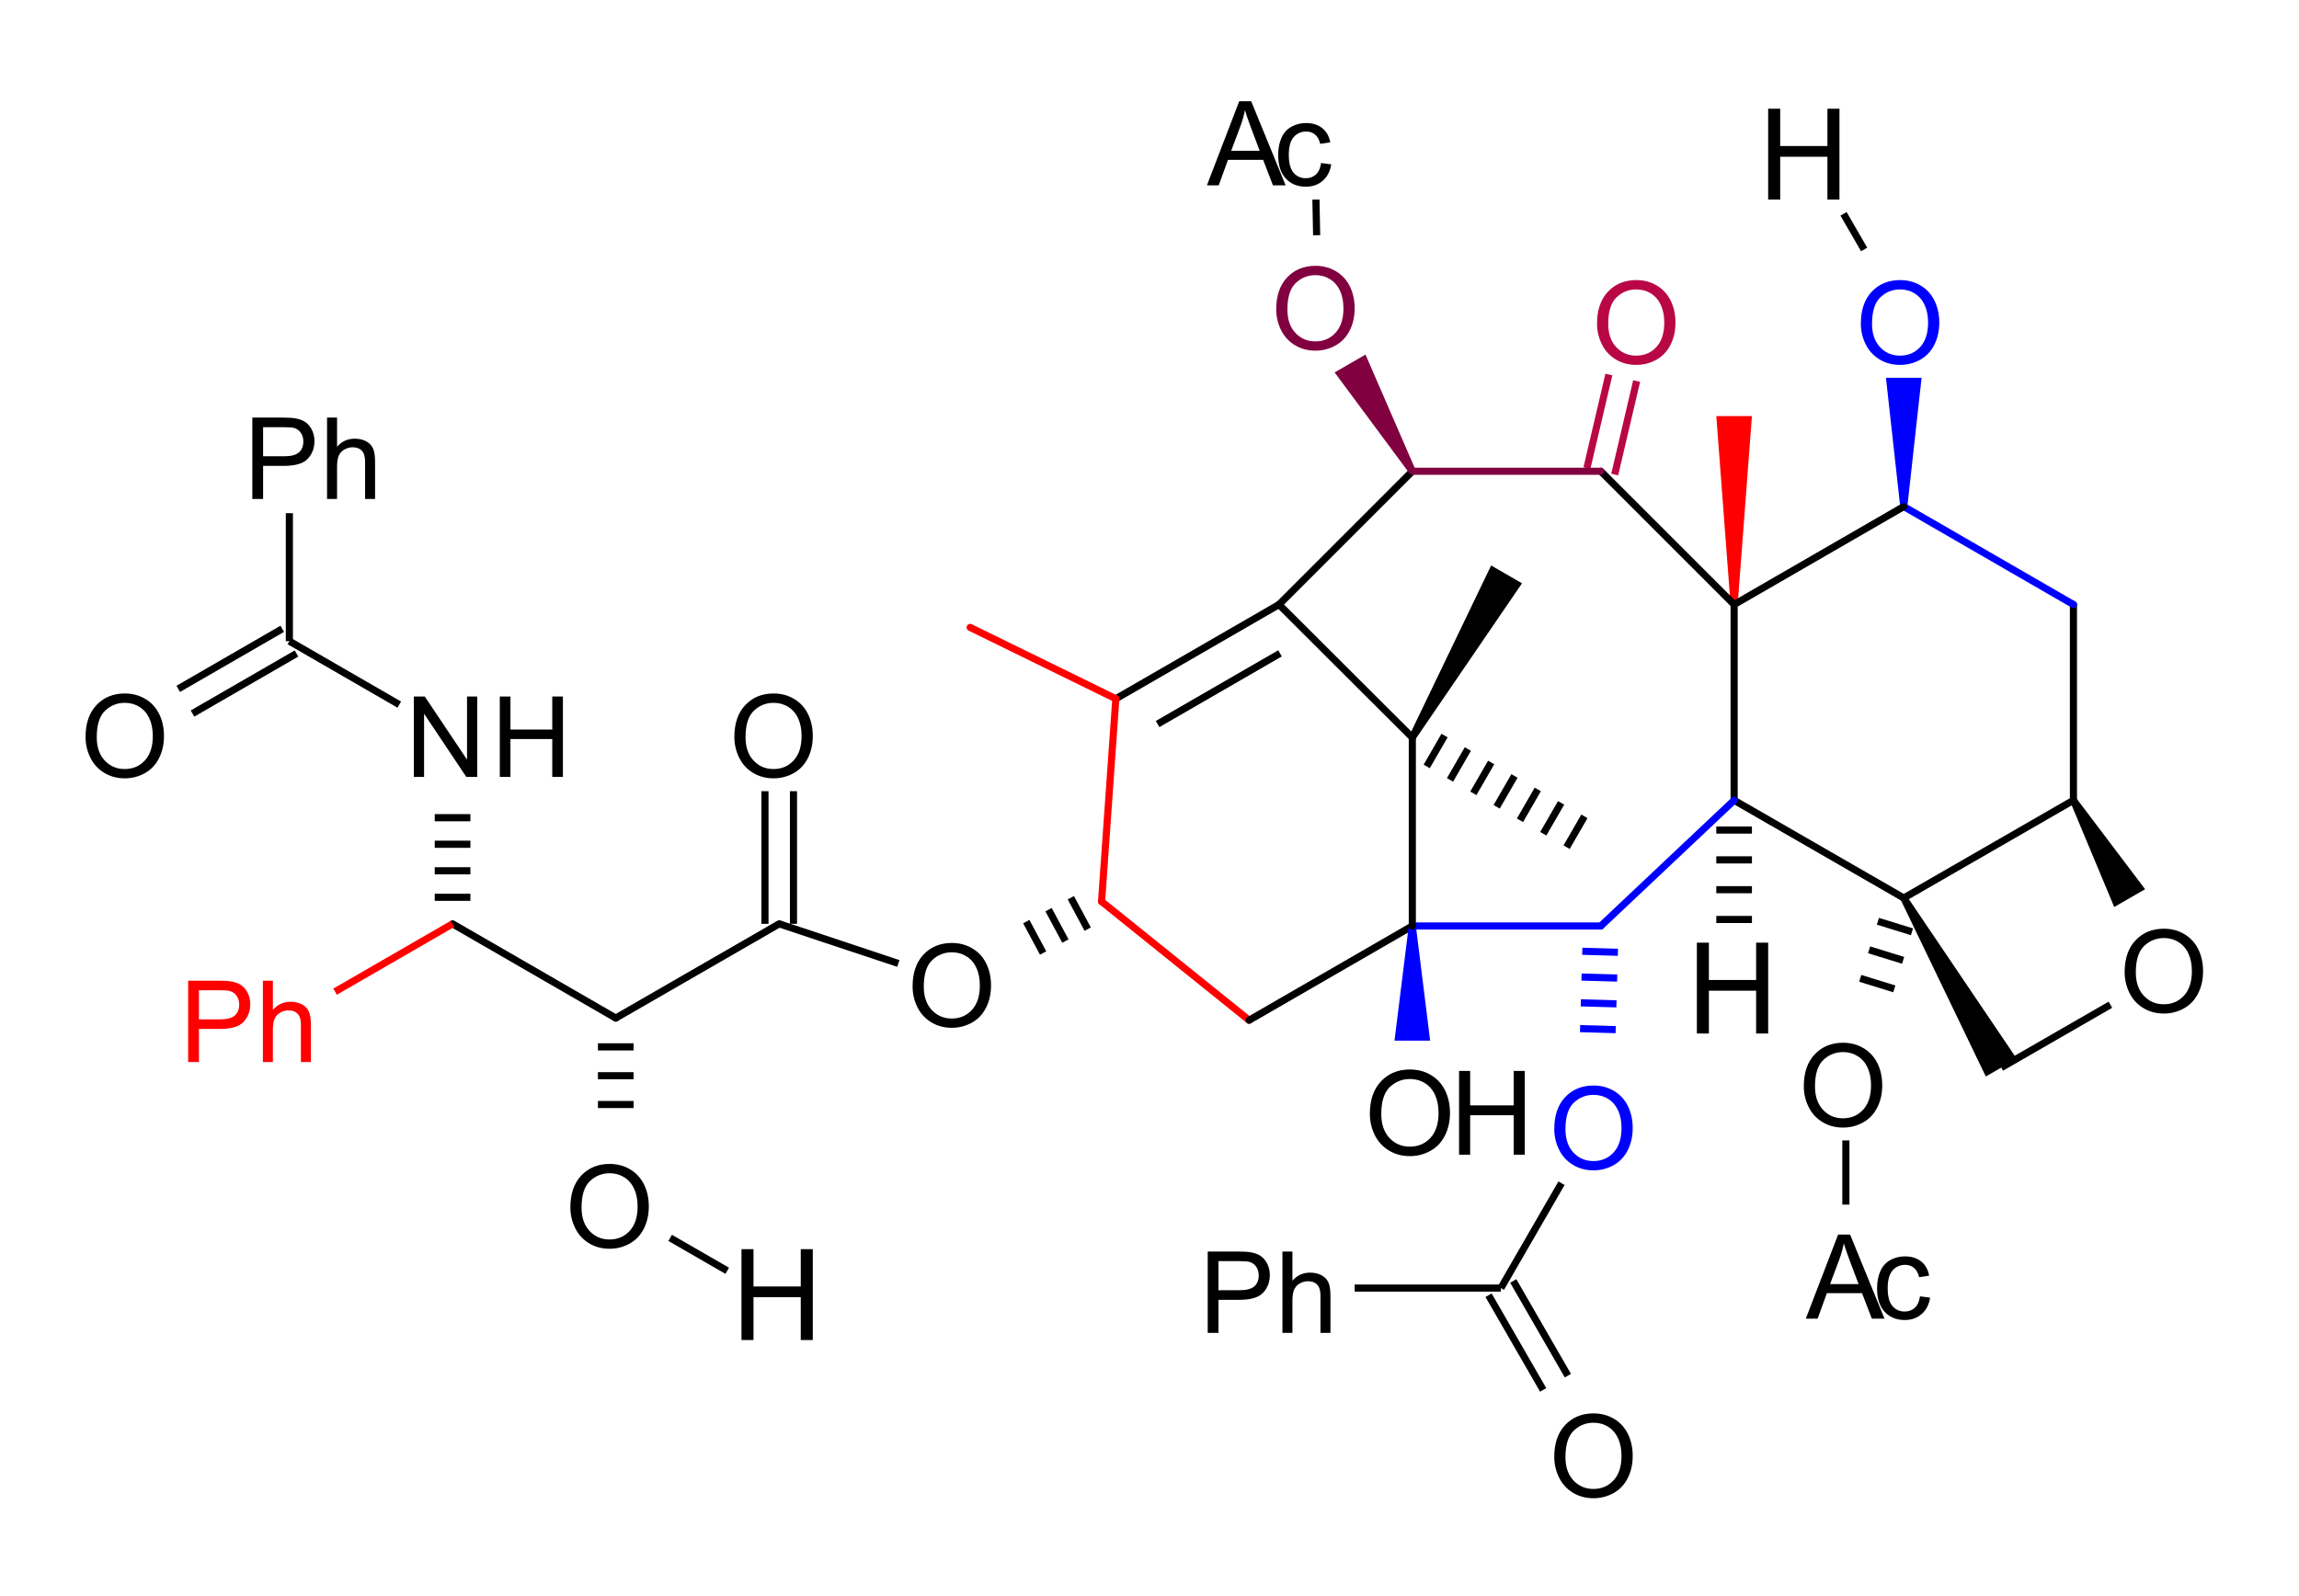 <?xml version="1.0" encoding="UTF-8"?>
<svg xmlns="http://www.w3.org/2000/svg" xmlns:xlink="http://www.w3.org/1999/xlink" width="242pt" height="168pt" viewBox="0 0 242 168" version="1.1">
<g id="surface0">
<path style="stroke: none; fill-rule: evenodd; fill: rgb(0%,0%,0%); opacity: 0;" d="M 42.778 70.546 L 60.79 70.546 L 60.79 82.554 L 42.778 82.554 Z M 42.778 70.546 "/>
<path style="fill: none; stroke-width: 0.75; stroke-linecap: butt; stroke-linejoin: miter; stroke: rgb(0%,0%,0%); opacity: 0;stroke-miterlimit: 10;" d="M 42.778 70.546 L 60.79 70.546 L 60.79 82.554 L 42.778 82.554 Z M 42.778 70.546 " transform="matrix(1,0,0,1,0,0)"/>
<path style="stroke: none; fill-rule: evenodd; fill: rgb(0%,0%,0%); opacity: 0;" d="M 126.083 8.255 L 141.843 8.255 L 141.843 20.263 L 126.083 20.263 Z M 126.083 8.255 "/>
<path style="fill: none; stroke-width: 0.75; stroke-linecap: butt; stroke-linejoin: miter; stroke: rgb(0%,0%,0%); opacity: 0;stroke-miterlimit: 10;" d="M 126.083 8.255 L 141.843 8.255 L 141.843 20.263 L 126.083 20.263 Z M 126.083 8.255 " transform="matrix(1,0,0,1,0,0)"/>
<path style="stroke: none; fill-rule: evenodd; fill: rgb(0%,0%,0%); opacity: 0;" d="M 189.124 127.584 L 204.884 127.584 L 204.884 139.592 L 189.124 139.592 Z M 189.124 127.584 "/>
<path style="fill: none; stroke-width: 0.75; stroke-linecap: butt; stroke-linejoin: miter; stroke: rgb(0%,0%,0%); opacity: 0;stroke-miterlimit: 10;" d="M 189.124 127.584 L 204.884 127.584 L 204.884 139.592 L 189.124 139.592 Z M 189.124 127.584 " transform="matrix(1,0,0,1,0,0)"/>
<path style="stroke: none; fill-rule: evenodd; fill: rgb(0%,0%,0%); opacity: 0;" d="M 126.083 129.085 L 141.843 129.085 L 141.843 141.093 L 126.083 141.093 Z M 126.083 129.085 "/>
<path style="fill: none; stroke-width: 0.75; stroke-linecap: butt; stroke-linejoin: miter; stroke: rgb(0%,0%,0%); opacity: 0;stroke-miterlimit: 10;" d="M 126.083 129.085 L 141.843 129.085 L 141.843 141.093 L 126.083 141.093 Z M 126.083 129.085 " transform="matrix(1,0,0,1,0,0)"/>
<path style="stroke: none; fill-rule: evenodd; fill: rgb(0%,0%,0%); opacity: 0;" d="M 25.517 41.277 L 41.277 41.277 L 41.277 53.285 L 25.517 53.285 Z M 25.517 41.277 "/>
<path style="fill: none; stroke-width: 0.75; stroke-linecap: butt; stroke-linejoin: miter; stroke: rgb(0%,0%,0%); opacity: 0;stroke-miterlimit: 10;" d="M 25.517 41.277 L 41.277 41.277 L 41.277 53.285 L 25.517 53.285 Z M 25.517 41.277 " transform="matrix(1,0,0,1,0,0)"/>
<path style="stroke: none; fill-rule: evenodd; fill: rgb(0%,0%,0%); opacity: 0;" d="M 18.762 100.566 L 34.523 100.566 L 34.523 112.574 L 18.762 112.574 Z M 18.762 100.566 "/>
<path style="fill: none; stroke-width: 0.75; stroke-linecap: butt; stroke-linejoin: miter; stroke: rgb(0%,0%,0%); opacity: 0;stroke-miterlimit: 10;" d="M 18.762 100.566 L 34.523 100.566 L 34.523 112.574 L 18.762 112.574 Z M 18.762 100.566 " transform="matrix(1,0,0,1,0,0)"/>
<path style="stroke: none; fill-rule: evenodd; fill: rgb(0%,0%,0%); opacity: 0;" d="M 95.312 96.813 L 105.819 96.813 L 105.819 108.821 L 95.312 108.821 Z M 95.312 96.813 "/>
<path style="fill: none; stroke-width: 0.75; stroke-linecap: butt; stroke-linejoin: miter; stroke: rgb(0%,0%,0%); opacity: 0;stroke-miterlimit: 10;" d="M 95.312 96.813 L 105.819 96.813 L 105.819 108.821 L 95.312 108.821 Z M 95.312 96.813 " transform="matrix(1,0,0,1,0,0)"/>
<path style="stroke: none; fill-rule: evenodd; fill: rgb(0%,0%,0%); opacity: 0;" d="M 133.588 25.517 L 144.094 25.517 L 144.094 37.525 L 133.588 37.525 Z M 133.588 25.517 "/>
<path style="fill: none; stroke-width: 0.75; stroke-linecap: butt; stroke-linejoin: miter; stroke: rgb(0%,0%,0%); opacity: 0;stroke-miterlimit: 10;" d="M 133.588 25.517 L 144.094 25.517 L 144.094 37.525 L 133.588 37.525 Z M 133.588 25.517 " transform="matrix(1,0,0,1,0,0)"/>
<path style="stroke: none; fill-rule: evenodd; fill: rgb(0%,0%,0%); opacity: 0;" d="M 195.128 27.018 L 205.635 27.018 L 205.635 39.026 L 195.128 39.026 Z M 195.128 27.018 "/>
<path style="fill: none; stroke-width: 0.75; stroke-linecap: butt; stroke-linejoin: miter; stroke: rgb(0%,0%,0%); opacity: 0;stroke-miterlimit: 10;" d="M 195.128 27.018 L 205.635 27.018 L 205.635 39.026 L 195.128 39.026 Z M 195.128 27.018 " transform="matrix(1,0,0,1,0,0)"/>
<path style="stroke: none; fill-rule: evenodd; fill: rgb(0%,0%,0%); opacity: 0;" d="M 222.896 95.312 L 233.403 95.312 L 233.403 107.32 L 222.896 107.32 Z M 222.896 95.312 "/>
<path style="fill: none; stroke-width: 0.75; stroke-linecap: butt; stroke-linejoin: miter; stroke: rgb(0%,0%,0%); opacity: 0;stroke-miterlimit: 10;" d="M 222.896 95.312 L 233.403 95.312 L 233.403 107.32 L 222.896 107.32 Z M 222.896 95.312 " transform="matrix(1,0,0,1,0,0)"/>
<path style="stroke: none; fill-rule: evenodd; fill: rgb(0%,0%,0%); opacity: 0;" d="M 189.124 107.32 L 199.631 107.32 L 199.631 119.328 L 189.124 119.328 Z M 189.124 107.32 "/>
<path style="fill: none; stroke-width: 0.75; stroke-linecap: butt; stroke-linejoin: miter; stroke: rgb(0%,0%,0%); opacity: 0;stroke-miterlimit: 10;" d="M 189.124 107.32 L 199.631 107.32 L 199.631 119.328 L 189.124 119.328 Z M 189.124 107.32 " transform="matrix(1,0,0,1,0,0)"/>
<path style="stroke: none; fill-rule: evenodd; fill: rgb(0%,0%,0%); opacity: 0;" d="M 167.36 27.018 L 177.867 27.018 L 177.867 39.026 L 167.36 39.026 Z M 167.36 27.018 "/>
<path style="fill: none; stroke-width: 0.75; stroke-linecap: butt; stroke-linejoin: miter; stroke: rgb(0%,0%,0%); opacity: 0;stroke-miterlimit: 10;" d="M 167.36 27.018 L 177.867 27.018 L 177.867 39.026 L 167.36 39.026 Z M 167.36 27.018 " transform="matrix(1,0,0,1,0,0)"/>
<path style="stroke: none; fill-rule: evenodd; fill: rgb(0%,0%,0%); opacity: 0;" d="M 162.857 111.823 L 173.364 111.823 L 173.364 123.831 L 162.857 123.831 Z M 162.857 111.823 "/>
<path style="fill: none; stroke-width: 0.75; stroke-linecap: butt; stroke-linejoin: miter; stroke: rgb(0%,0%,0%); opacity: 0;stroke-miterlimit: 10;" d="M 162.857 111.823 L 173.364 111.823 L 173.364 123.831 L 162.857 123.831 Z M 162.857 111.823 " transform="matrix(1,0,0,1,0,0)"/>
<path style="stroke: none; fill-rule: evenodd; fill: rgb(0%,0%,0%); opacity: 0;" d="M 177.867 97.564 L 187.623 97.564 L 187.623 109.572 L 177.867 109.572 Z M 177.867 97.564 "/>
<path style="fill: none; stroke-width: 0.75; stroke-linecap: butt; stroke-linejoin: miter; stroke: rgb(0%,0%,0%); opacity: 0;stroke-miterlimit: 10;" d="M 177.867 97.564 L 187.623 97.564 L 187.623 109.572 L 177.867 109.572 Z M 177.867 97.564 " transform="matrix(1,0,0,1,0,0)"/>
<path style="stroke: none; fill-rule: evenodd; fill: rgb(0%,0%,0%); opacity: 0;" d="M 143.344 110.322 L 162.106 110.322 L 162.106 122.33 L 143.344 122.33 Z M 143.344 110.322 "/>
<path style="fill: none; stroke-width: 0.75; stroke-linecap: butt; stroke-linejoin: miter; stroke: rgb(0%,0%,0%); opacity: 0;stroke-miterlimit: 10;" d="M 143.344 110.322 L 162.106 110.322 L 162.106 122.33 L 143.344 122.33 Z M 143.344 110.322 " transform="matrix(1,0,0,1,0,0)"/>
<path style="stroke: none; fill-rule: evenodd; fill: rgb(0%,0%,0%); opacity: 0;" d="M 162.857 146.346 L 173.364 146.346 L 173.364 158.354 L 162.857 158.354 Z M 162.857 146.346 "/>
<path style="fill: none; stroke-width: 0.75; stroke-linecap: butt; stroke-linejoin: miter; stroke: rgb(0%,0%,0%); opacity: 0;stroke-miterlimit: 10;" d="M 162.857 146.346 L 173.364 146.346 L 173.364 158.354 L 162.857 158.354 Z M 162.857 146.346 " transform="matrix(1,0,0,1,0,0)"/>
<path style="stroke: none; fill-rule: evenodd; fill: rgb(0%,0%,0%); opacity: 0;" d="M 8.255 70.546 L 18.762 70.546 L 18.762 82.554 L 8.255 82.554 Z M 8.255 70.546 "/>
<path style="fill: none; stroke-width: 0.75; stroke-linecap: butt; stroke-linejoin: miter; stroke: rgb(0%,0%,0%); opacity: 0;stroke-miterlimit: 10;" d="M 8.255 70.546 L 18.762 70.546 L 18.762 82.554 L 8.255 82.554 Z M 8.255 70.546 " transform="matrix(1,0,0,1,0,0)"/>
<path style="stroke: none; fill-rule: evenodd; fill: rgb(0%,0%,0%); opacity: 0;" d="M 76.55 70.546 L 87.057 70.546 L 87.057 82.554 L 76.55 82.554 Z M 76.55 70.546 "/>
<path style="fill: none; stroke-width: 0.75; stroke-linecap: butt; stroke-linejoin: miter; stroke: rgb(0%,0%,0%); opacity: 0;stroke-miterlimit: 10;" d="M 76.55 70.546 L 87.057 70.546 L 87.057 82.554 L 76.55 82.554 Z M 76.55 70.546 " transform="matrix(1,0,0,1,0,0)"/>
<path style="stroke: none; fill-rule: evenodd; fill: rgb(0%,0%,0%); opacity: 0;" d="M 59.289 120.079 L 69.796 120.079 L 69.796 132.087 L 59.289 132.087 Z M 59.289 120.079 "/>
<path style="fill: none; stroke-width: 0.75; stroke-linecap: butt; stroke-linejoin: miter; stroke: rgb(0%,0%,0%); opacity: 0;stroke-miterlimit: 10;" d="M 59.289 120.079 L 69.796 120.079 L 69.796 132.087 L 59.289 132.087 Z M 59.289 120.079 " transform="matrix(1,0,0,1,0,0)"/>
<path style="stroke: none; fill-rule: evenodd; fill: rgb(0%,0%,0%); opacity: 0;" d="M 185.372 9.756 L 195.128 9.756 L 195.128 21.764 L 185.372 21.764 Z M 185.372 9.756 "/>
<path style="fill: none; stroke-width: 0.75; stroke-linecap: butt; stroke-linejoin: miter; stroke: rgb(0%,0%,0%); opacity: 0;stroke-miterlimit: 10;" d="M 185.372 9.756 L 195.128 9.756 L 195.128 21.764 L 185.372 21.764 Z M 185.372 9.756 " transform="matrix(1,0,0,1,0,0)"/>
<path style="stroke: none; fill-rule: evenodd; fill: rgb(0%,0%,0%); opacity: 0;" d="M 77.301 129.835 L 87.057 129.835 L 87.057 141.843 L 77.301 141.843 Z M 77.301 129.835 "/>
<path style="fill: none; stroke-width: 0.75; stroke-linecap: butt; stroke-linejoin: miter; stroke: rgb(0%,0%,0%); opacity: 0;stroke-miterlimit: 10;" d="M 77.301 129.835 L 87.057 129.835 L 87.057 141.843 L 77.301 141.843 Z M 77.301 129.835 " transform="matrix(1,0,0,1,0,0)"/>
<path style="fill: none; stroke-width: 0.75; stroke-linecap: round; stroke-linejoin: round; stroke: rgb(0%,0%,0%); opacity: 1;stroke-miterlimit: 10;" d="M 182.539 84.261 L 200.397 94.55 " transform="matrix(1,0,0,1,0,0)"/>
<path style="stroke: none; fill-rule: evenodd; fill: rgb(0%,0%,0%); opacity: 1;" d="M 218.581 84.074 L 225.802 93.627 L 222.548 95.497 L 217.93 84.447 Z M 218.581 84.074 "/>
<path style="stroke: none; fill-rule: evenodd; fill: rgb(100%,0%,0%); opacity: 1;" d="M 182.164 63.653 L 180.663 43.81 L 184.415 43.81 L 182.914 63.653 Z M 182.164 63.653 "/>
<path style="fill: none; stroke-width: 0.75; stroke-linecap: round; stroke-linejoin: round; stroke: rgb(0%,0%,0%); opacity: 1;stroke-miterlimit: 10;" d="M 218.256 84.261 L 218.256 63.653 " transform="matrix(1,0,0,1,0,0)"/>
<path style="fill: none; stroke-width: 0.75; stroke-linecap: butt; stroke-linejoin: round; stroke: rgb(0%,0%,0%); opacity: 1;stroke-miterlimit: 10;" d="M 157.991 135.624 L 142.594 135.624 " transform="matrix(1,0,0,1,0,0)"/>
<path style="fill: none; stroke-width: 0.75; stroke-linecap: round; stroke-linejoin: round; stroke: rgb(0%,0%,100%); opacity: 1;stroke-miterlimit: 10;" d="M 168.508 97.498 L 148.665 97.498 " transform="matrix(1,0,0,1,0,0)"/>
<path style="stroke: none; fill-rule: evenodd; fill: rgb(0%,0%,0%); opacity: 1;" d="M 200.723 94.363 L 212.286 111.474 L 209.032 113.343 L 200.072 94.737 Z M 200.723 94.363 "/>
<path style="fill: none; stroke-width: 0.75; stroke-linecap: round; stroke-linejoin: round; stroke: rgb(0%,0%,0%); opacity: 1;stroke-miterlimit: 10;" d="M 134.634 63.653 L 148.665 49.621 " transform="matrix(1,0,0,1,0,0)"/>
<path style="fill: none; stroke-width: 0.75; stroke-linecap: butt; stroke-linejoin: round; stroke: rgb(0%,0%,0%); opacity: 1;stroke-miterlimit: 10;" d="M 210.659 112.409 L 222.146 105.79 " transform="matrix(1,0,0,1,0,0)"/>
<path style="fill: none; stroke-width: 0.75; stroke-linecap: round; stroke-linejoin: round; stroke: rgb(0%,0%,0%); opacity: 1;stroke-miterlimit: 10;" d="M 182.539 63.653 L 182.539 84.261 " transform="matrix(1,0,0,1,0,0)"/>
<path style="stroke: none; fill-rule: evenodd; fill: rgb(0%,0%,100%); opacity: 1;" d="M 200.022 53.335 L 198.521 39.776 L 202.274 39.776 L 200.773 53.335 Z M 200.022 53.335 "/>
<path style="fill: none; stroke-width: 0.75; stroke-linecap: butt; stroke-linejoin: round; stroke: rgb(0%,0%,0%); opacity: 1;stroke-miterlimit: 10;" d="M 31.211 68.808 L 20.263 75.13 " transform="matrix(1,0,0,1,0,0)"/>
<path style="fill: none; stroke-width: 0.75; stroke-linecap: butt; stroke-linejoin: round; stroke: rgb(0%,0%,0%); opacity: 1;stroke-miterlimit: 10;" d="M 29.71 66.208 L 18.762 72.531 " transform="matrix(1,0,0,1,0,0)"/>
<path style="fill: none; stroke-width: 0.75; stroke-linecap: round; stroke-linejoin: round; stroke: rgb(0%,0%,100%); opacity: 1;stroke-miterlimit: 10;" d="M 218.256 63.653 L 200.397 53.335 " transform="matrix(1,0,0,1,0,0)"/>
<path style="fill: none; stroke-width: 0.75; stroke-linecap: round; stroke-linejoin: round; stroke: rgb(0%,0%,0%); opacity: 1;stroke-miterlimit: 10;" d="M 82.023 97.272 L 64.816 107.193 " transform="matrix(1,0,0,1,0,0)"/>
<path style="fill: none; stroke-width: 0.75; stroke-linecap: round; stroke-linejoin: round; stroke: rgb(100%,0%,0%); opacity: 1;stroke-miterlimit: 10;" d="M 131.487 107.42 L 115.953 94.919 " transform="matrix(1,0,0,1,0,0)"/>
<path style="fill: none; stroke-width: 0.75; stroke-linecap: butt; stroke-linejoin: round; stroke: rgb(0%,0%,0%); opacity: 1;stroke-miterlimit: 10;" d="M 184.415 87.399 L 180.663 87.399 " transform="matrix(1,0,0,1,0,0)"/>
<path style="fill: none; stroke-width: 0.75; stroke-linecap: butt; stroke-linejoin: round; stroke: rgb(0%,0%,0%); opacity: 1;stroke-miterlimit: 10;" d="M 184.415 90.537 L 180.663 90.537 " transform="matrix(1,0,0,1,0,0)"/>
<path style="fill: none; stroke-width: 0.75; stroke-linecap: butt; stroke-linejoin: round; stroke: rgb(0%,0%,0%); opacity: 1;stroke-miterlimit: 10;" d="M 184.415 93.675 L 180.663 93.675 " transform="matrix(1,0,0,1,0,0)"/>
<path style="fill: none; stroke-width: 0.75; stroke-linecap: butt; stroke-linejoin: round; stroke: rgb(0%,0%,0%); opacity: 1;stroke-miterlimit: 10;" d="M 184.415 96.813 L 180.663 96.813 " transform="matrix(1,0,0,1,0,0)"/>
<path style="fill: none; stroke-width: 0.75; stroke-linecap: round; stroke-linejoin: round; stroke: rgb(0%,0%,0%); opacity: 1;stroke-miterlimit: 10;" d="M 64.816 107.193 L 47.638 97.272 " transform="matrix(1,0,0,1,0,0)"/>
<path style="stroke: none; fill-rule: evenodd; fill: rgb(50.196%,0%,25.098%); opacity: 1;" d="M 148.34 49.809 L 140.487 39.213 L 143.737 37.337 L 148.99 49.433 Z M 148.34 49.809 "/>
<path style="fill: none; stroke-width: 0.75; stroke-linecap: butt; stroke-linejoin: round; stroke: rgb(0%,0%,0%); opacity: 1;stroke-miterlimit: 10;" d="M 30.46 67.508 L 30.46 54.035 " transform="matrix(1,0,0,1,0,0)"/>
<path style="fill: none; stroke-width: 0.75; stroke-linecap: round; stroke-linejoin: round; stroke: rgb(0%,0%,0%); opacity: 1;stroke-miterlimit: 10;" d="M 182.539 63.653 L 200.397 53.335 " transform="matrix(1,0,0,1,0,0)"/>
<path style="fill: none; stroke-width: 0.75; stroke-linecap: butt; stroke-linejoin: round; stroke: rgb(0%,0%,0%); opacity: 1;stroke-miterlimit: 10;" d="M 42.028 74.189 L 30.46 67.508 " transform="matrix(1,0,0,1,0,0)"/>
<path style="fill: none; stroke-width: 0.75; stroke-linecap: round; stroke-linejoin: round; stroke: rgb(0%,0%,0%); opacity: 1;stroke-miterlimit: 10;" d="M 200.397 94.55 L 218.256 84.261 " transform="matrix(1,0,0,1,0,0)"/>
<path style="fill: none; stroke-width: 0.75; stroke-linecap: butt; stroke-linejoin: round; stroke: rgb(0%,0%,0%); opacity: 1;stroke-miterlimit: 10;" d="M 196.225 26.267 L 194.057 22.515 " transform="matrix(1,0,0,1,0,0)"/>
<path style="fill: none; stroke-width: 0.75; stroke-linecap: round; stroke-linejoin: round; stroke: rgb(0%,0%,0%); opacity: 1;stroke-miterlimit: 10;" d="M 168.508 49.621 L 182.539 63.653 " transform="matrix(1,0,0,1,0,0)"/>
<path style="fill: none; stroke-width: 0.75; stroke-linecap: butt; stroke-linejoin: round; stroke: rgb(0%,0%,0%); opacity: 1;stroke-miterlimit: 10;" d="M 194.303 120.079 L 194.303 126.833 " transform="matrix(1,0,0,1,0,0)"/>
<path style="fill: none; stroke-width: 0.75; stroke-linecap: butt; stroke-linejoin: round; stroke: rgb(100%,0%,0%); opacity: 1;stroke-miterlimit: 10;" d="M 47.638 97.272 L 35.273 104.413 " transform="matrix(1,0,0,1,0,0)"/>
<path style="fill: none; stroke-width: 0.75; stroke-linecap: butt; stroke-linejoin: round; stroke: rgb(0%,0%,0%); opacity: 1;stroke-miterlimit: 10;" d="M 80.522 97.272 L 80.522 83.305 " transform="matrix(1,0,0,1,0,0)"/>
<path style="fill: none; stroke-width: 0.75; stroke-linecap: butt; stroke-linejoin: round; stroke: rgb(0%,0%,0%); opacity: 1;stroke-miterlimit: 10;" d="M 83.524 97.272 L 83.524 83.305 " transform="matrix(1,0,0,1,0,0)"/>
<path style="fill: none; stroke-width: 0.75; stroke-linecap: butt; stroke-linejoin: round; stroke: rgb(0%,0%,0%); opacity: 1;stroke-miterlimit: 10;" d="M 201.26 98.11 L 197.675 97.001 " transform="matrix(1,0,0,1,0,0)"/>
<path style="fill: none; stroke-width: 0.75; stroke-linecap: butt; stroke-linejoin: round; stroke: rgb(0%,0%,0%); opacity: 1;stroke-miterlimit: 10;" d="M 200.331 101.115 L 196.746 100.006 " transform="matrix(1,0,0,1,0,0)"/>
<path style="fill: none; stroke-width: 0.75; stroke-linecap: butt; stroke-linejoin: round; stroke: rgb(0%,0%,0%); opacity: 1;stroke-miterlimit: 10;" d="M 199.401 104.119 L 195.816 103.01 " transform="matrix(1,0,0,1,0,0)"/>
<path style="fill: none; stroke-width: 0.75; stroke-linecap: round; stroke-linejoin: round; stroke: rgb(0%,0%,0%); opacity: 1;stroke-miterlimit: 10;" d="M 148.665 97.498 L 131.487 107.42 " transform="matrix(1,0,0,1,0,0)"/>
<path style="stroke: none; fill-rule: evenodd; fill: rgb(0%,0%,100%); opacity: 1;" d="M 149.04 97.498 L 150.541 109.572 L 146.789 109.572 L 148.29 97.498 Z M 149.04 97.498 "/>
<path style="fill: none; stroke-width: 0.75; stroke-linecap: butt; stroke-linejoin: round; stroke: rgb(0%,0%,0%); opacity: 1;stroke-miterlimit: 10;" d="M 159.291 134.875 L 165.041 144.846 " transform="matrix(1,0,0,1,0,0)"/>
<path style="fill: none; stroke-width: 0.75; stroke-linecap: butt; stroke-linejoin: round; stroke: rgb(0%,0%,0%); opacity: 1;stroke-miterlimit: 10;" d="M 156.691 136.374 L 162.44 146.345 " transform="matrix(1,0,0,1,0,0)"/>
<path style="fill: none; stroke-width: 0.75; stroke-linecap: butt; stroke-linejoin: round; stroke: rgb(0%,0%,0%); opacity: 1;stroke-miterlimit: 10;" d="M 66.692 110.227 L 62.94 110.227 " transform="matrix(1,0,0,1,0,0)"/>
<path style="fill: none; stroke-width: 0.75; stroke-linecap: butt; stroke-linejoin: round; stroke: rgb(0%,0%,0%); opacity: 1;stroke-miterlimit: 10;" d="M 66.692 113.261 L 62.94 113.261 " transform="matrix(1,0,0,1,0,0)"/>
<path style="fill: none; stroke-width: 0.75; stroke-linecap: butt; stroke-linejoin: round; stroke: rgb(0%,0%,0%); opacity: 1;stroke-miterlimit: 10;" d="M 66.692 116.294 L 62.94 116.294 " transform="matrix(1,0,0,1,0,0)"/>
<path style="fill: none; stroke-width: 0.75; stroke-linecap: butt; stroke-linejoin: round; stroke: rgb(0%,0%,0%); opacity: 1;stroke-miterlimit: 10;" d="M 121.855 76.233 L 134.738 68.792 " transform="matrix(1,0,0,1,0,0)"/>
<path style="fill: none; stroke-width: 0.75; stroke-linecap: round; stroke-linejoin: round; stroke: rgb(0%,0%,0%); opacity: 1;stroke-miterlimit: 10;" d="M 117.456 73.574 L 134.634 63.653 " transform="matrix(1,0,0,1,0,0)"/>
<path style="fill: none; stroke-width: 0.75; stroke-linecap: butt; stroke-linejoin: round; stroke: rgb(0%,0%,0%); opacity: 1;stroke-miterlimit: 10;" d="M 94.562 101.445 L 82.023 97.272 " transform="matrix(1,0,0,1,0,0)"/>
<path style="fill: none; stroke-width: 0.75; stroke-linecap: butt; stroke-linejoin: round; stroke: rgb(0%,0%,0%); opacity: 1;stroke-miterlimit: 10;" d="M 152.057 77.448 L 150.181 80.698 " transform="matrix(1,0,0,1,0,0)"/>
<path style="fill: none; stroke-width: 0.75; stroke-linecap: butt; stroke-linejoin: round; stroke: rgb(0%,0%,0%); opacity: 1;stroke-miterlimit: 10;" d="M 154.511 78.866 L 152.635 82.115 " transform="matrix(1,0,0,1,0,0)"/>
<path style="fill: none; stroke-width: 0.75; stroke-linecap: butt; stroke-linejoin: round; stroke: rgb(0%,0%,0%); opacity: 1;stroke-miterlimit: 10;" d="M 156.965 80.283 L 155.089 83.532 " transform="matrix(1,0,0,1,0,0)"/>
<path style="fill: none; stroke-width: 0.75; stroke-linecap: butt; stroke-linejoin: round; stroke: rgb(0%,0%,0%); opacity: 1;stroke-miterlimit: 10;" d="M 159.419 81.7 L 157.543 84.95 " transform="matrix(1,0,0,1,0,0)"/>
<path style="fill: none; stroke-width: 0.75; stroke-linecap: butt; stroke-linejoin: round; stroke: rgb(0%,0%,0%); opacity: 1;stroke-miterlimit: 10;" d="M 161.873 83.118 L 159.997 86.367 " transform="matrix(1,0,0,1,0,0)"/>
<path style="fill: none; stroke-width: 0.75; stroke-linecap: butt; stroke-linejoin: round; stroke: rgb(0%,0%,0%); opacity: 1;stroke-miterlimit: 10;" d="M 164.327 84.535 L 162.451 87.784 " transform="matrix(1,0,0,1,0,0)"/>
<path style="fill: none; stroke-width: 0.75; stroke-linecap: butt; stroke-linejoin: round; stroke: rgb(0%,0%,0%); opacity: 1;stroke-miterlimit: 10;" d="M 166.781 85.952 L 164.905 89.202 " transform="matrix(1,0,0,1,0,0)"/>
<path style="fill: none; stroke-width: 0.75; stroke-linecap: butt; stroke-linejoin: round; stroke: rgb(72.549%,2.745%,27.451%); opacity: 1;stroke-miterlimit: 10;" d="M 167.046 49.278 L 169.356 39.433 " transform="matrix(1,0,0,1,0,0)"/>
<path style="fill: none; stroke-width: 0.75; stroke-linecap: butt; stroke-linejoin: round; stroke: rgb(72.549%,2.745%,27.451%); opacity: 1;stroke-miterlimit: 10;" d="M 169.969 49.964 L 172.278 40.119 " transform="matrix(1,0,0,1,0,0)"/>
<path style="fill: none; stroke-width: 0.75; stroke-linecap: round; stroke-linejoin: round; stroke: rgb(0%,0%,0%); opacity: 1;stroke-miterlimit: 10;" d="M 148.665 97.498 L 148.665 77.656 " transform="matrix(1,0,0,1,0,0)"/>
<path style="fill: none; stroke-width: 0.75; stroke-linecap: round; stroke-linejoin: round; stroke: rgb(100%,0%,0%); opacity: 1;stroke-miterlimit: 10;" d="M 117.456 73.574 L 102.12 66.062 " transform="matrix(1,0,0,1,0,0)"/>
<path style="fill: none; stroke-width: 0.75; stroke-linecap: butt; stroke-linejoin: round; stroke: rgb(0%,0%,100%); opacity: 1;stroke-miterlimit: 10;" d="M 170.306 100.267 L 166.555 100.16 " transform="matrix(1,0,0,1,0,0)"/>
<path style="fill: none; stroke-width: 0.75; stroke-linecap: butt; stroke-linejoin: round; stroke: rgb(0%,0%,100%); opacity: 1;stroke-miterlimit: 10;" d="M 170.229 102.981 L 166.478 102.875 " transform="matrix(1,0,0,1,0,0)"/>
<path style="fill: none; stroke-width: 0.75; stroke-linecap: butt; stroke-linejoin: round; stroke: rgb(0%,0%,100%); opacity: 1;stroke-miterlimit: 10;" d="M 170.152 105.696 L 166.401 105.59 " transform="matrix(1,0,0,1,0,0)"/>
<path style="fill: none; stroke-width: 0.75; stroke-linecap: butt; stroke-linejoin: round; stroke: rgb(0%,0%,100%); opacity: 1;stroke-miterlimit: 10;" d="M 170.074 108.411 L 166.324 108.305 " transform="matrix(1,0,0,1,0,0)"/>
<path style="stroke: none; fill-rule: evenodd; fill: rgb(0%,0%,0%); opacity: 1;" d="M 148.34 77.468 L 156.962 59.539 L 160.211 61.416 L 148.99 77.843 Z M 148.34 77.468 "/>
<path style="fill: none; stroke-width: 0.75; stroke-linecap: round; stroke-linejoin: round; stroke: rgb(0%,0%,0%); opacity: 1;stroke-miterlimit: 10;" d="M 148.665 77.656 L 134.634 63.653 " transform="matrix(1,0,0,1,0,0)"/>
<path style="fill: none; stroke-width: 0.75; stroke-linecap: butt; stroke-linejoin: round; stroke: rgb(0%,0%,0%); opacity: 1;stroke-miterlimit: 10;" d="M 70.546 130.339 L 76.55 133.801 " transform="matrix(1,0,0,1,0,0)"/>
<path style="fill: none; stroke-width: 0.75; stroke-linecap: butt; stroke-linejoin: round; stroke: rgb(0%,0%,0%); opacity: 1;stroke-miterlimit: 10;" d="M 164.369 124.582 L 157.991 135.624 " transform="matrix(1,0,0,1,0,0)"/>
<path style="fill: none; stroke-width: 0.75; stroke-linecap: butt; stroke-linejoin: round; stroke: rgb(0%,0%,0%); opacity: 1;stroke-miterlimit: 10;" d="M 138.593 24.766 L 138.519 21.014 " transform="matrix(1,0,0,1,0,0)"/>
<path style="fill: none; stroke-width: 0.75; stroke-linecap: round; stroke-linejoin: round; stroke: rgb(0%,0%,100%); opacity: 1;stroke-miterlimit: 10;" d="M 182.539 84.261 L 168.508 97.498 " transform="matrix(1,0,0,1,0,0)"/>
<path style="fill: none; stroke-width: 0.75; stroke-linecap: round; stroke-linejoin: round; stroke: rgb(50.196%,0%,25.098%); opacity: 1;stroke-miterlimit: 10;" d="M 148.665 49.621 L 168.508 49.621 " transform="matrix(1,0,0,1,0,0)"/>
<path style="fill: none; stroke-width: 0.75; stroke-linecap: butt; stroke-linejoin: round; stroke: rgb(0%,0%,0%); opacity: 1;stroke-miterlimit: 10;" d="M 114.494 97.83 L 112.721 94.523 " transform="matrix(1,0,0,1,0,0)"/>
<path style="fill: none; stroke-width: 0.75; stroke-linecap: butt; stroke-linejoin: round; stroke: rgb(0%,0%,0%); opacity: 1;stroke-miterlimit: 10;" d="M 112.148 99.088 L 110.375 95.78 " transform="matrix(1,0,0,1,0,0)"/>
<path style="fill: none; stroke-width: 0.75; stroke-linecap: butt; stroke-linejoin: round; stroke: rgb(0%,0%,0%); opacity: 1;stroke-miterlimit: 10;" d="M 109.802 100.345 L 108.029 97.038 " transform="matrix(1,0,0,1,0,0)"/>
<path style="fill: none; stroke-width: 0.75; stroke-linecap: round; stroke-linejoin: round; stroke: rgb(100%,0%,0%); opacity: 1;stroke-miterlimit: 10;" d="M 117.456 73.574 L 115.953 94.919 " transform="matrix(1,0,0,1,0,0)"/>
<path style="fill: none; stroke-width: 0.75; stroke-linecap: butt; stroke-linejoin: round; stroke: rgb(0%,0%,0%); opacity: 1;stroke-miterlimit: 10;" d="M 45.762 94.478 L 49.515 94.478 " transform="matrix(1,0,0,1,0,0)"/>
<path style="fill: none; stroke-width: 0.75; stroke-linecap: butt; stroke-linejoin: round; stroke: rgb(0%,0%,0%); opacity: 1;stroke-miterlimit: 10;" d="M 45.762 91.685 L 49.515 91.685 " transform="matrix(1,0,0,1,0,0)"/>
<path style="fill: none; stroke-width: 0.75; stroke-linecap: butt; stroke-linejoin: round; stroke: rgb(0%,0%,0%); opacity: 1;stroke-miterlimit: 10;" d="M 45.762 88.891 L 49.515 88.891 " transform="matrix(1,0,0,1,0,0)"/>
<path style="fill: none; stroke-width: 0.75; stroke-linecap: butt; stroke-linejoin: round; stroke: rgb(0%,0%,0%); opacity: 1;stroke-miterlimit: 10;" d="M 45.762 86.098 L 49.515 86.098 " transform="matrix(1,0,0,1,0,0)"/>
<path style="stroke: none; fill-rule: evenodd; fill: rgb(0%,0%,0%); opacity: 1;" d="M 43.564 81.804 L 43.564 73.335 L 44.714 73.335 L 49.162 79.984 L 49.162 73.335 L 50.236 73.335 L 50.236 81.804 L 49.086 81.804 L 44.639 75.149 L 44.639 81.804 Z M 52.61 81.804 L 52.61 73.335 L 53.731 73.335 L 53.731 76.813 L 58.133 76.813 L 58.133 73.335 L 59.253 73.335 L 59.253 81.804 L 58.133 81.804 L 58.133 77.812 L 53.731 77.812 L 53.731 81.804 Z M 60.206 81.804 "/>
<path style="stroke: none; fill-rule: evenodd; fill: rgb(0%,0%,0%); opacity: 0;" d="M 42.778 70.546 L 60.79 70.546 L 60.79 84.055 L 42.778 84.055 Z M 42.778 70.546 "/>
<path style="fill: none; stroke-width: 0.75; stroke-linecap: butt; stroke-linejoin: miter; stroke: rgb(0%,0%,0%); opacity: 0;stroke-miterlimit: 10;" d="M 42.778 70.546 L 60.79 70.546 L 60.79 84.055 L 42.778 84.055 Z M 42.778 70.546 " transform="matrix(1,0,0,1,0,0)"/>
<path style="stroke: none; fill-rule: evenodd; fill: rgb(0%,0%,0%); opacity: 1;" d="M 127.044 19.513 L 130.444 10.661 L 131.706 10.661 L 135.328 19.513 L 133.994 19.513 L 132.962 16.832 L 129.26 16.832 L 128.288 19.513 Z M 129.599 15.878 L 132.599 15.878 L 131.676 13.427 C 131.394 12.682 131.184 12.07 131.048 11.591 C 130.935 12.159 130.776 12.722 130.571 13.282 Z M 139.062 17.164 L 140.131 17.303 C 140.014 18.04 139.715 18.616 139.234 19.033 C 138.753 19.449 138.162 19.658 137.462 19.658 C 136.584 19.658 135.879 19.371 135.346 18.797 C 134.812 18.224 134.546 17.402 134.546 16.331 C 134.546 15.638 134.66 15.033 134.89 14.513 C 135.119 13.994 135.468 13.605 135.937 13.345 C 136.406 13.085 136.917 12.956 137.468 12.956 C 138.164 12.956 138.734 13.132 139.177 13.484 C 139.619 13.836 139.903 14.336 140.028 14.984 L 138.971 15.147 C 138.871 14.717 138.693 14.393 138.437 14.175 C 138.181 13.958 137.872 13.849 137.51 13.849 C 136.963 13.849 136.518 14.046 136.176 14.438 C 135.834 14.83 135.663 15.451 135.663 16.301 C 135.663 17.162 135.828 17.788 136.158 18.178 C 136.488 18.569 136.919 18.764 137.45 18.764 C 137.877 18.764 138.233 18.633 138.519 18.372 C 138.804 18.11 138.986 17.707 139.062 17.164 Z M 140.245 19.513 "/>
<path style="stroke: none; fill-rule: evenodd; fill: rgb(0%,0%,0%); opacity: 0;" d="M 126.083 8.255 L 141.843 8.255 L 141.843 21.764 L 126.083 21.764 Z M 126.083 8.255 "/>
<path style="fill: none; stroke-width: 0.75; stroke-linecap: butt; stroke-linejoin: miter; stroke: rgb(0%,0%,0%); opacity: 0;stroke-miterlimit: 10;" d="M 126.083 8.255 L 141.843 8.255 L 141.843 21.764 L 126.083 21.764 Z M 126.083 8.255 " transform="matrix(1,0,0,1,0,0)"/>
<path style="stroke: none; fill-rule: evenodd; fill: rgb(0%,0%,0%); opacity: 1;" d="M 190.086 138.841 L 193.485 129.99 L 194.747 129.99 L 198.37 138.841 L 197.035 138.841 L 196.003 136.16 L 192.302 136.16 L 191.33 138.841 Z M 192.64 135.206 L 195.641 135.206 L 194.717 132.755 C 194.435 132.01 194.226 131.398 194.089 130.919 C 193.976 131.487 193.817 132.05 193.612 132.61 Z M 202.103 136.492 L 203.172 136.631 C 203.055 137.368 202.756 137.944 202.275 138.361 C 201.794 138.778 201.204 138.986 200.503 138.986 C 199.626 138.986 198.92 138.699 198.387 138.126 C 197.854 137.552 197.587 136.73 197.587 135.659 C 197.587 134.967 197.702 134.361 197.931 133.842 C 198.161 133.322 198.51 132.933 198.979 132.673 C 199.448 132.414 199.958 132.284 200.509 132.284 C 201.206 132.284 201.775 132.46 202.218 132.812 C 202.661 133.164 202.945 133.665 203.069 134.313 L 202.013 134.476 C 201.912 134.045 201.734 133.721 201.478 133.504 C 201.223 133.286 200.914 133.178 200.552 133.178 C 200.004 133.178 199.559 133.374 199.217 133.766 C 198.875 134.159 198.704 134.78 198.704 135.629 C 198.704 136.49 198.869 137.116 199.199 137.507 C 199.529 137.897 199.96 138.092 200.491 138.092 C 200.918 138.092 201.274 137.962 201.56 137.7 C 201.846 137.438 202.027 137.036 202.103 136.492 Z M 203.287 138.841 "/>
<path style="stroke: none; fill-rule: evenodd; fill: rgb(0%,0%,0%); opacity: 0;" d="M 189.124 127.584 L 204.884 127.584 L 204.884 141.093 L 189.124 141.093 Z M 189.124 127.584 "/>
<path style="fill: none; stroke-width: 0.75; stroke-linecap: butt; stroke-linejoin: miter; stroke: rgb(0%,0%,0%); opacity: 0;stroke-miterlimit: 10;" d="M 189.124 127.584 L 204.884 127.584 L 204.884 141.093 L 189.124 141.093 Z M 189.124 127.584 " transform="matrix(1,0,0,1,0,0)"/>
<path style="stroke: none; fill-rule: evenodd; fill: rgb(0%,0%,0%); opacity: 1;" d="M 127.128 140.342 L 127.128 131.776 L 130.359 131.776 C 130.928 131.776 131.362 131.804 131.662 131.858 C 132.083 131.928 132.435 132.062 132.719 132.258 C 133.004 132.455 133.233 132.731 133.406 133.085 C 133.579 133.44 133.666 133.829 133.666 134.254 C 133.666 134.982 133.434 135.599 132.971 136.103 C 132.507 136.607 131.67 136.86 130.458 136.86 L 128.261 136.86 L 128.261 140.342 Z M 128.261 135.849 L 130.476 135.849 C 131.208 135.849 131.728 135.712 132.036 135.44 C 132.343 135.167 132.497 134.783 132.497 134.289 C 132.497 133.93 132.407 133.624 132.226 133.368 C 132.045 133.113 131.806 132.945 131.51 132.863 C 131.319 132.812 130.967 132.787 130.452 132.787 L 128.261 132.787 Z M 134.993 140.342 L 134.993 131.776 L 136.045 131.776 L 136.045 134.85 C 136.536 134.281 137.155 133.997 137.903 133.997 C 138.363 133.997 138.762 134.087 139.101 134.268 C 139.44 134.449 139.682 134.7 139.828 135.019 C 139.974 135.339 140.047 135.802 140.047 136.41 L 140.047 140.342 L 138.996 140.342 L 138.996 136.41 C 138.996 135.884 138.882 135.501 138.654 135.262 C 138.426 135.022 138.104 134.902 137.687 134.902 C 137.375 134.902 137.082 134.983 136.808 135.145 C 136.533 135.306 136.337 135.525 136.22 135.802 C 136.103 136.079 136.045 136.46 136.045 136.947 L 136.045 140.342 Z M 140.86 140.342 "/>
<path style="stroke: none; fill-rule: evenodd; fill: rgb(0%,0%,0%); opacity: 0;" d="M 126.083 129.085 L 141.843 129.085 L 141.843 142.594 L 126.083 142.594 Z M 126.083 129.085 "/>
<path style="fill: none; stroke-width: 0.75; stroke-linecap: butt; stroke-linejoin: miter; stroke: rgb(0%,0%,0%); opacity: 0;stroke-miterlimit: 10;" d="M 126.083 129.085 L 141.843 129.085 L 141.843 142.594 L 126.083 142.594 Z M 126.083 129.085 " transform="matrix(1,0,0,1,0,0)"/>
<path style="stroke: none; fill-rule: evenodd; fill: rgb(0%,0%,0%); opacity: 1;" d="M 26.562 52.534 L 26.562 43.969 L 29.793 43.969 C 30.362 43.969 30.796 43.996 31.096 44.05 C 31.517 44.121 31.869 44.254 32.153 44.451 C 32.438 44.647 32.667 44.923 32.84 45.278 C 33.013 45.632 33.1 46.022 33.1 46.446 C 33.1 47.175 32.868 47.791 32.405 48.295 C 31.941 48.8 31.104 49.052 29.892 49.052 L 27.695 49.052 L 27.695 52.534 Z M 27.695 48.041 L 29.91 48.041 C 30.642 48.041 31.162 47.905 31.47 47.632 C 31.778 47.36 31.931 46.976 31.931 46.481 C 31.931 46.123 31.841 45.816 31.66 45.561 C 31.479 45.306 31.24 45.137 30.944 45.055 C 30.753 45.005 30.401 44.98 29.886 44.98 L 27.695 44.98 Z M 34.427 52.534 L 34.427 43.969 L 35.479 43.969 L 35.479 47.042 C 35.97 46.473 36.589 46.189 37.337 46.189 C 37.797 46.189 38.196 46.28 38.535 46.461 C 38.874 46.642 39.116 46.892 39.262 47.212 C 39.408 47.531 39.482 47.995 39.482 48.602 L 39.482 52.534 L 38.43 52.534 L 38.43 48.602 C 38.43 48.076 38.316 47.694 38.088 47.454 C 37.86 47.214 37.538 47.095 37.121 47.095 C 36.809 47.095 36.516 47.176 36.242 47.337 C 35.967 47.499 35.771 47.718 35.654 47.994 C 35.538 48.271 35.479 48.653 35.479 49.14 L 35.479 52.534 Z M 40.294 52.534 "/>
<path style="stroke: none; fill-rule: evenodd; fill: rgb(0%,0%,0%); opacity: 0;" d="M 25.517 41.277 L 41.277 41.277 L 41.277 54.786 L 25.517 54.786 Z M 25.517 41.277 "/>
<path style="fill: none; stroke-width: 0.75; stroke-linecap: butt; stroke-linejoin: miter; stroke: rgb(0%,0%,0%); opacity: 0;stroke-miterlimit: 10;" d="M 25.517 41.277 L 41.277 41.277 L 41.277 54.786 L 25.517 54.786 Z M 25.517 41.277 " transform="matrix(1,0,0,1,0,0)"/>
<path style="stroke: none; fill-rule: evenodd; fill: rgb(100%,0%,0%); opacity: 1;" d="M 19.807 111.823 L 19.807 103.258 L 23.038 103.258 C 23.607 103.258 24.042 103.285 24.341 103.339 C 24.762 103.409 25.115 103.543 25.399 103.74 C 25.683 103.936 25.912 104.212 26.086 104.566 C 26.259 104.921 26.346 105.31 26.346 105.735 C 26.346 106.463 26.114 107.08 25.65 107.584 C 25.187 108.089 24.349 108.341 23.138 108.341 L 20.941 108.341 L 20.941 111.823 Z M 20.941 107.33 L 23.155 107.33 C 23.888 107.33 24.408 107.194 24.715 106.921 C 25.023 106.648 25.177 106.265 25.177 105.77 C 25.177 105.412 25.086 105.105 24.905 104.85 C 24.724 104.595 24.486 104.426 24.19 104.344 C 23.999 104.294 23.646 104.268 23.132 104.268 L 20.941 104.268 Z M 27.673 111.823 L 27.673 103.258 L 28.725 103.258 L 28.725 106.331 C 29.215 105.762 29.835 105.478 30.583 105.478 C 31.042 105.478 31.442 105.568 31.781 105.75 C 32.119 105.931 32.362 106.181 32.508 106.5 C 32.654 106.82 32.727 107.283 32.727 107.891 L 32.727 111.823 L 31.675 111.823 L 31.675 107.891 C 31.675 107.365 31.561 106.982 31.334 106.743 C 31.106 106.503 30.783 106.384 30.367 106.384 C 30.055 106.384 29.762 106.464 29.487 106.626 C 29.213 106.788 29.017 107.007 28.9 107.283 C 28.783 107.56 28.725 107.942 28.725 108.429 L 28.725 111.823 Z M 33.539 111.823 "/>
<path style="stroke: none; fill-rule: evenodd; fill: rgb(0%,0%,0%); opacity: 0;" d="M 18.762 100.566 L 34.523 100.566 L 34.523 114.075 L 18.762 114.075 Z M 18.762 100.566 "/>
<path style="fill: none; stroke-width: 0.75; stroke-linecap: butt; stroke-linejoin: miter; stroke: rgb(0%,0%,0%); opacity: 0;stroke-miterlimit: 10;" d="M 18.762 100.566 L 34.523 100.566 L 34.523 114.075 L 18.762 114.075 Z M 18.762 100.566 " transform="matrix(1,0,0,1,0,0)"/>
<path style="stroke: none; fill-rule: evenodd; fill: rgb(0%,0%,0%); opacity: 1;" d="M 96.063 103.867 C 96.063 102.434 96.448 101.312 97.217 100.501 C 97.986 99.691 98.98 99.286 100.197 99.286 C 100.993 99.286 101.712 99.476 102.352 99.857 C 102.992 100.237 103.479 100.768 103.815 101.449 C 104.151 102.131 104.318 102.903 104.318 103.767 C 104.318 104.642 104.142 105.425 103.788 106.116 C 103.435 106.807 102.935 107.33 102.287 107.685 C 101.639 108.04 100.94 108.218 100.191 108.218 C 99.378 108.218 98.652 108.022 98.012 107.629 C 97.372 107.237 96.887 106.701 96.558 106.022 C 96.228 105.343 96.063 104.624 96.063 103.867 Z M 97.241 103.884 C 97.241 104.925 97.52 105.744 98.08 106.343 C 98.639 106.941 99.341 107.241 100.185 107.241 C 101.045 107.241 101.752 106.938 102.308 106.334 C 102.863 105.729 103.141 104.872 103.141 103.761 C 103.141 103.058 103.022 102.445 102.784 101.921 C 102.547 101.396 102.2 100.99 101.742 100.702 C 101.285 100.413 100.772 100.269 100.202 100.269 C 99.394 100.269 98.698 100.547 98.115 101.102 C 97.532 101.658 97.241 102.585 97.241 103.884 Z M 104.86 108.071 "/>
<path style="stroke: none; fill-rule: evenodd; fill: rgb(0%,0%,0%); opacity: 0;" d="M 95.312 96.813 L 105.819 96.813 L 105.819 110.322 L 95.312 110.322 Z M 95.312 96.813 "/>
<path style="fill: none; stroke-width: 0.75; stroke-linecap: butt; stroke-linejoin: miter; stroke: rgb(0%,0%,0%); opacity: 0;stroke-miterlimit: 10;" d="M 95.312 96.813 L 105.819 96.813 L 105.819 110.322 L 95.312 110.322 Z M 95.312 96.813 " transform="matrix(1,0,0,1,0,0)"/>
<path style="stroke: none; fill-rule: evenodd; fill: rgb(50.196%,0%,25.098%); opacity: 1;" d="M 134.338 32.57 C 134.338 31.137 134.723 30.015 135.492 29.205 C 136.262 28.394 137.255 27.989 138.472 27.989 C 139.269 27.989 139.987 28.179 140.627 28.56 C 141.267 28.941 141.754 29.472 142.09 30.153 C 142.426 30.834 142.594 31.606 142.594 32.47 C 142.594 33.345 142.417 34.128 142.064 34.819 C 141.71 35.51 141.21 36.033 140.562 36.388 C 139.914 36.744 139.216 36.921 138.466 36.921 C 137.653 36.921 136.927 36.725 136.287 36.332 C 135.647 35.94 135.162 35.404 134.833 34.725 C 134.503 34.046 134.338 33.327 134.338 32.57 Z M 135.516 32.588 C 135.516 33.628 135.795 34.447 136.355 35.046 C 136.914 35.645 137.616 35.944 138.46 35.944 C 139.32 35.944 140.027 35.642 140.583 35.037 C 141.138 34.433 141.416 33.575 141.416 32.464 C 141.416 31.761 141.297 31.148 141.06 30.624 C 140.822 30.1 140.475 29.693 140.017 29.405 C 139.56 29.116 139.047 28.972 138.478 28.972 C 137.669 28.972 136.973 29.25 136.39 29.805 C 135.807 30.361 135.516 31.288 135.516 32.588 Z M 143.135 36.774 "/>
<path style="stroke: none; fill-rule: evenodd; fill: rgb(0%,0%,0%); opacity: 0;" d="M 133.588 25.517 L 144.094 25.517 L 144.094 39.026 L 133.588 39.026 Z M 133.588 25.517 "/>
<path style="fill: none; stroke-width: 0.75; stroke-linecap: butt; stroke-linejoin: miter; stroke: rgb(0%,0%,0%); opacity: 0;stroke-miterlimit: 10;" d="M 133.588 25.517 L 144.094 25.517 L 144.094 39.026 L 133.588 39.026 Z M 133.588 25.517 " transform="matrix(1,0,0,1,0,0)"/>
<path style="stroke: none; fill-rule: evenodd; fill: rgb(0%,0%,100%); opacity: 1;" d="M 195.878 34.071 C 195.878 32.638 196.263 31.516 197.033 30.706 C 197.802 29.895 198.795 29.49 200.012 29.49 C 200.809 29.49 201.527 29.68 202.167 30.061 C 202.807 30.442 203.295 30.973 203.63 31.654 C 203.966 32.335 204.134 33.107 204.134 33.971 C 204.134 34.846 203.957 35.629 203.604 36.32 C 203.251 37.011 202.75 37.534 202.102 37.889 C 201.455 38.245 200.756 38.422 200.006 38.422 C 199.194 38.422 198.467 38.226 197.827 37.833 C 197.188 37.441 196.703 36.905 196.373 36.226 C 196.043 35.547 195.878 34.828 195.878 34.071 Z M 197.056 34.089 C 197.056 35.129 197.336 35.948 197.895 36.547 C 198.455 37.146 199.156 37.445 200 37.445 C 200.86 37.445 201.568 37.143 202.123 36.538 C 202.678 35.934 202.956 35.076 202.956 33.965 C 202.956 33.262 202.837 32.649 202.6 32.125 C 202.362 31.601 202.015 31.194 201.558 30.906 C 201.1 30.617 200.587 30.473 200.018 30.473 C 199.209 30.473 198.513 30.751 197.931 31.306 C 197.348 31.862 197.056 32.789 197.056 34.089 Z M 204.676 38.275 "/>
<path style="stroke: none; fill-rule: evenodd; fill: rgb(0%,0%,0%); opacity: 0;" d="M 195.128 27.018 L 205.635 27.018 L 205.635 40.527 L 195.128 40.527 Z M 195.128 27.018 "/>
<path style="fill: none; stroke-width: 0.75; stroke-linecap: butt; stroke-linejoin: miter; stroke: rgb(0%,0%,0%); opacity: 0;stroke-miterlimit: 10;" d="M 195.128 27.018 L 205.635 27.018 L 205.635 40.527 L 195.128 40.527 Z M 195.128 27.018 " transform="matrix(1,0,0,1,0,0)"/>
<path style="stroke: none; fill-rule: evenodd; fill: rgb(0%,0%,0%); opacity: 1;" d="M 223.647 102.366 C 223.647 100.933 224.031 99.811 224.801 99 C 225.57 98.19 226.563 97.785 227.78 97.785 C 228.577 97.785 229.295 97.975 229.935 98.356 C 230.575 98.736 231.063 99.267 231.399 99.948 C 231.734 100.63 231.902 101.402 231.902 102.266 C 231.902 103.141 231.725 103.924 231.372 104.615 C 231.019 105.306 230.518 105.829 229.871 106.184 C 229.223 106.539 228.524 106.717 227.774 106.717 C 226.962 106.717 226.236 106.521 225.596 106.128 C 224.956 105.736 224.471 105.2 224.141 104.521 C 223.812 103.842 223.647 103.123 223.647 102.366 Z M 224.824 102.383 C 224.824 103.424 225.104 104.243 225.663 104.842 C 226.223 105.44 226.924 105.74 227.768 105.74 C 228.628 105.74 229.336 105.437 229.891 104.833 C 230.447 104.228 230.724 103.371 230.724 102.26 C 230.724 101.557 230.606 100.944 230.368 100.42 C 230.131 99.895 229.783 99.489 229.326 99.201 C 228.869 98.912 228.355 98.768 227.786 98.768 C 226.977 98.768 226.282 99.046 225.699 99.601 C 225.116 100.157 224.824 101.084 224.824 102.383 Z M 232.444 106.57 "/>
<path style="stroke: none; fill-rule: evenodd; fill: rgb(0%,0%,0%); opacity: 0;" d="M 222.896 95.312 L 233.403 95.312 L 233.403 108.821 L 222.896 108.821 Z M 222.896 95.312 "/>
<path style="fill: none; stroke-width: 0.75; stroke-linecap: butt; stroke-linejoin: miter; stroke: rgb(0%,0%,0%); opacity: 0;stroke-miterlimit: 10;" d="M 222.896 95.312 L 233.403 95.312 L 233.403 108.821 L 222.896 108.821 Z M 222.896 95.312 " transform="matrix(1,0,0,1,0,0)"/>
<path style="stroke: none; fill-rule: evenodd; fill: rgb(0%,0%,0%); opacity: 1;" d="M 189.875 114.374 C 189.874 112.941 190.259 111.819 191.029 111.008 C 191.798 110.198 192.791 109.792 194.008 109.792 C 194.805 109.792 195.523 109.983 196.163 110.364 C 196.803 110.744 197.291 111.275 197.626 111.956 C 197.962 112.637 198.13 113.41 198.13 114.273 C 198.13 115.149 197.953 115.932 197.6 116.623 C 197.247 117.314 196.746 117.837 196.098 118.192 C 195.451 118.547 194.752 118.725 194.002 118.725 C 193.19 118.725 192.463 118.529 191.824 118.136 C 191.184 117.744 190.699 117.208 190.369 116.529 C 190.039 115.85 189.874 115.131 189.875 114.374 Z M 191.052 114.391 C 191.052 115.431 191.332 116.251 191.891 116.85 C 192.451 117.448 193.152 117.748 193.996 117.748 C 194.856 117.748 195.564 117.445 196.119 116.841 C 196.675 116.236 196.952 115.378 196.952 114.268 C 196.952 113.565 196.833 112.951 196.596 112.427 C 196.359 111.903 196.011 111.497 195.554 111.209 C 195.096 110.92 194.583 110.776 194.014 110.776 C 193.205 110.776 192.51 111.053 191.927 111.609 C 191.344 112.164 191.052 113.092 191.052 114.391 Z M 198.672 118.578 "/>
<path style="stroke: none; fill-rule: evenodd; fill: rgb(0%,0%,0%); opacity: 0;" d="M 189.124 107.32 L 199.631 107.32 L 199.631 120.829 L 189.124 120.829 Z M 189.124 107.32 "/>
<path style="fill: none; stroke-width: 0.75; stroke-linecap: butt; stroke-linejoin: miter; stroke: rgb(0%,0%,0%); opacity: 0;stroke-miterlimit: 10;" d="M 189.124 107.32 L 199.631 107.32 L 199.631 120.829 L 189.124 120.829 Z M 189.124 107.32 " transform="matrix(1,0,0,1,0,0)"/>
<path style="stroke: none; fill-rule: evenodd; fill: rgb(72.549%,2.745%,27.451%); opacity: 1;" d="M 168.11 34.071 C 168.11 32.638 168.495 31.516 169.264 30.706 C 170.034 29.895 171.027 29.49 172.244 29.49 C 173.041 29.49 173.759 29.68 174.399 30.061 C 175.039 30.442 175.527 30.973 175.862 31.654 C 176.198 32.335 176.366 33.107 176.366 33.971 C 176.366 34.846 176.189 35.629 175.836 36.32 C 175.482 37.011 174.982 37.534 174.334 37.889 C 173.686 38.245 172.988 38.422 172.238 38.422 C 171.425 38.422 170.699 38.226 170.059 37.833 C 169.419 37.441 168.935 36.905 168.605 36.226 C 168.275 35.547 168.11 34.828 168.11 34.071 Z M 169.288 34.089 C 169.288 35.129 169.568 35.948 170.127 36.547 C 170.686 37.146 171.388 37.445 172.232 37.445 C 173.092 37.445 173.799 37.143 174.355 36.538 C 174.91 35.934 175.188 35.076 175.188 33.965 C 175.188 33.262 175.069 32.649 174.832 32.125 C 174.594 31.601 174.247 31.194 173.79 30.906 C 173.332 30.617 172.819 30.473 172.25 30.473 C 171.441 30.473 170.745 30.751 170.162 31.306 C 169.579 31.862 169.288 32.789 169.288 34.089 Z M 176.907 38.275 "/>
<path style="stroke: none; fill-rule: evenodd; fill: rgb(0%,0%,0%); opacity: 0;" d="M 167.36 27.018 L 177.867 27.018 L 177.867 40.527 L 167.36 40.527 Z M 167.36 27.018 "/>
<path style="fill: none; stroke-width: 0.75; stroke-linecap: butt; stroke-linejoin: miter; stroke: rgb(0%,0%,0%); opacity: 0;stroke-miterlimit: 10;" d="M 167.36 27.018 L 177.867 27.018 L 177.867 40.527 L 167.36 40.527 Z M 167.36 27.018 " transform="matrix(1,0,0,1,0,0)"/>
<path style="stroke: none; fill-rule: evenodd; fill: rgb(0%,0%,100%); opacity: 1;" d="M 163.607 118.876 C 163.607 117.444 163.992 116.322 164.761 115.511 C 165.531 114.701 166.524 114.295 167.741 114.295 C 168.538 114.295 169.256 114.486 169.896 114.867 C 170.536 115.247 171.024 115.778 171.359 116.459 C 171.695 117.14 171.863 117.913 171.863 118.776 C 171.863 119.652 171.686 120.435 171.333 121.126 C 170.979 121.817 170.479 122.34 169.831 122.695 C 169.183 123.05 168.485 123.228 167.735 123.228 C 166.922 123.228 166.196 123.032 165.556 122.639 C 164.916 122.247 164.432 121.711 164.102 121.032 C 163.772 120.352 163.607 119.634 163.607 118.876 Z M 164.785 118.894 C 164.785 119.934 165.065 120.754 165.624 121.352 C 166.183 121.951 166.885 122.25 167.729 122.25 C 168.589 122.25 169.296 121.948 169.852 121.344 C 170.407 120.739 170.685 119.881 170.685 118.77 C 170.685 118.068 170.566 117.454 170.329 116.93 C 170.091 116.406 169.744 116 169.287 115.711 C 168.829 115.423 168.316 115.279 167.747 115.279 C 166.938 115.279 166.242 115.556 165.659 116.112 C 165.076 116.667 164.785 117.595 164.785 118.894 Z M 172.404 123.081 "/>
<path style="stroke: none; fill-rule: evenodd; fill: rgb(0%,0%,0%); opacity: 0;" d="M 162.857 111.823 L 173.364 111.823 L 173.364 125.332 L 162.857 125.332 Z M 162.857 111.823 "/>
<path style="fill: none; stroke-width: 0.75; stroke-linecap: butt; stroke-linejoin: miter; stroke: rgb(0%,0%,0%); opacity: 0;stroke-miterlimit: 10;" d="M 162.857 111.823 L 173.364 111.823 L 173.364 125.332 L 162.857 125.332 Z M 162.857 111.823 " transform="matrix(1,0,0,1,0,0)"/>
<path style="stroke: none; fill-rule: evenodd; fill: rgb(0%,0%,0%); opacity: 1;" d="M 178.617 108.821 L 178.617 99.254 L 179.883 99.254 L 179.883 103.183 L 184.856 103.183 L 184.856 99.254 L 186.122 99.254 L 186.122 108.821 L 184.856 108.821 L 184.856 104.312 L 179.883 104.312 L 179.883 108.821 Z M 187.199 108.821 "/>
<path style="stroke: none; fill-rule: evenodd; fill: rgb(0%,0%,0%); opacity: 0;" d="M 177.867 97.564 L 187.623 97.564 L 187.623 111.073 L 177.867 111.073 Z M 177.867 97.564 "/>
<path style="fill: none; stroke-width: 0.75; stroke-linecap: butt; stroke-linejoin: miter; stroke: rgb(0%,0%,0%); opacity: 0;stroke-miterlimit: 10;" d="M 177.867 97.564 L 187.623 97.564 L 187.623 111.073 L 177.867 111.073 Z M 177.867 97.564 " transform="matrix(1,0,0,1,0,0)"/>
<path style="stroke: none; fill-rule: evenodd; fill: rgb(0%,0%,0%); opacity: 1;" d="M 144.196 117.285 C 144.196 115.822 144.589 114.676 145.375 113.848 C 146.161 113.02 147.175 112.606 148.418 112.606 C 149.232 112.606 149.966 112.8 150.62 113.189 C 151.273 113.578 151.772 114.12 152.114 114.816 C 152.457 115.512 152.629 116.301 152.629 117.183 C 152.629 118.077 152.448 118.877 152.087 119.583 C 151.726 120.289 151.215 120.823 150.554 121.186 C 149.892 121.549 149.178 121.73 148.412 121.73 C 147.582 121.73 146.84 121.53 146.187 121.129 C 145.533 120.728 145.038 120.18 144.701 119.487 C 144.364 118.793 144.196 118.059 144.196 117.285 Z M 145.399 117.303 C 145.399 118.366 145.685 119.203 146.256 119.814 C 146.827 120.426 147.544 120.732 148.406 120.732 C 149.284 120.732 150.007 120.423 150.575 119.805 C 151.142 119.188 151.426 118.312 151.426 117.177 C 151.426 116.459 151.304 115.833 151.062 115.297 C 150.819 114.762 150.464 114.347 149.997 114.052 C 149.53 113.757 149.006 113.61 148.424 113.61 C 147.598 113.61 146.888 113.894 146.292 114.461 C 145.697 115.029 145.399 115.976 145.399 117.303 Z M 153.587 121.58 L 153.587 112.762 L 154.754 112.762 L 154.754 116.383 L 159.337 116.383 L 159.337 112.762 L 160.504 112.762 L 160.504 121.58 L 159.337 121.58 L 159.337 117.423 L 154.754 117.423 L 154.754 121.58 Z M 161.496 121.58 "/>
<path style="stroke: none; fill-rule: evenodd; fill: rgb(0%,0%,0%); opacity: 0;" d="M 143.344 110.322 L 162.106 110.322 L 162.106 123.831 L 143.344 123.831 Z M 143.344 110.322 "/>
<path style="fill: none; stroke-width: 0.75; stroke-linecap: butt; stroke-linejoin: miter; stroke: rgb(0%,0%,0%); opacity: 0;stroke-miterlimit: 10;" d="M 143.344 110.322 L 162.106 110.322 L 162.106 123.831 L 143.344 123.831 Z M 143.344 110.322 " transform="matrix(1,0,0,1,0,0)"/>
<path style="stroke: none; fill-rule: evenodd; fill: rgb(0%,0%,0%); opacity: 1;" d="M 163.607 153.399 C 163.607 151.966 163.992 150.845 164.761 150.034 C 165.531 149.223 166.524 148.818 167.741 148.818 C 168.538 148.818 169.256 149.008 169.896 149.389 C 170.536 149.77 171.024 150.301 171.359 150.982 C 171.695 151.663 171.863 152.435 171.863 153.299 C 171.863 154.174 171.686 154.958 171.333 155.648 C 170.979 156.339 170.479 156.862 169.831 157.218 C 169.183 157.573 168.485 157.751 167.735 157.751 C 166.922 157.751 166.196 157.554 165.556 157.162 C 164.916 156.769 164.432 156.233 164.102 155.554 C 163.772 154.875 163.607 154.157 163.607 153.399 Z M 164.785 153.417 C 164.785 154.457 165.065 155.276 165.624 155.875 C 166.183 156.474 166.885 156.773 167.729 156.773 C 168.589 156.773 169.296 156.471 169.852 155.866 C 170.407 155.262 170.685 154.404 170.685 153.293 C 170.685 152.59 170.566 151.977 170.329 151.453 C 170.091 150.929 169.744 150.523 169.287 150.234 C 168.829 149.946 168.316 149.801 167.747 149.801 C 166.938 149.801 166.242 150.079 165.659 150.635 C 165.076 151.19 164.785 152.117 164.785 153.417 Z M 172.404 157.603 "/>
<path style="stroke: none; fill-rule: evenodd; fill: rgb(0%,0%,0%); opacity: 0;" d="M 162.857 146.346 L 173.364 146.346 L 173.364 159.855 L 162.857 159.855 Z M 162.857 146.346 "/>
<path style="fill: none; stroke-width: 0.75; stroke-linecap: butt; stroke-linejoin: miter; stroke: rgb(0%,0%,0%); opacity: 0;stroke-miterlimit: 10;" d="M 162.857 146.346 L 173.364 146.346 L 173.364 159.855 L 162.857 159.855 Z M 162.857 146.346 " transform="matrix(1,0,0,1,0,0)"/>
<path style="stroke: none; fill-rule: evenodd; fill: rgb(0%,0%,0%); opacity: 1;" d="M 9.006 77.599 C 9.006 76.167 9.391 75.045 10.16 74.234 C 10.929 73.424 11.923 73.018 13.139 73.018 C 13.936 73.018 14.655 73.209 15.295 73.589 C 15.934 73.97 16.422 74.501 16.758 75.182 C 17.093 75.863 17.261 76.636 17.261 77.499 C 17.261 78.375 17.085 79.158 16.731 79.849 C 16.378 80.54 15.878 81.063 15.23 81.418 C 14.582 81.773 13.883 81.951 13.134 81.951 C 12.321 81.951 11.595 81.755 10.955 81.362 C 10.315 80.969 9.83 80.434 9.501 79.755 C 9.171 79.075 9.006 78.357 9.006 77.599 Z M 10.184 77.617 C 10.184 78.657 10.463 79.477 11.023 80.075 C 11.582 80.674 12.284 80.973 13.128 80.973 C 13.987 80.973 14.695 80.671 15.25 80.067 C 15.806 79.462 16.084 78.604 16.084 77.493 C 16.084 76.791 15.965 76.177 15.727 75.653 C 15.49 75.129 15.143 74.723 14.685 74.434 C 14.228 74.146 13.715 74.002 13.145 74.002 C 12.337 74.002 11.641 74.279 11.058 74.835 C 10.475 75.39 10.184 76.318 10.184 77.617 Z M 17.803 81.804 "/>
<path style="stroke: none; fill-rule: evenodd; fill: rgb(0%,0%,0%); opacity: 0;" d="M 8.255 70.546 L 18.762 70.546 L 18.762 84.055 L 8.255 84.055 Z M 8.255 70.546 "/>
<path style="fill: none; stroke-width: 0.75; stroke-linecap: butt; stroke-linejoin: miter; stroke: rgb(0%,0%,0%); opacity: 0;stroke-miterlimit: 10;" d="M 8.255 70.546 L 18.762 70.546 L 18.762 84.055 L 8.255 84.055 Z M 8.255 70.546 " transform="matrix(1,0,0,1,0,0)"/>
<path style="stroke: none; fill-rule: evenodd; fill: rgb(0%,0%,0%); opacity: 1;" d="M 77.301 77.599 C 77.301 76.167 77.685 75.045 78.455 74.234 C 79.224 73.424 80.217 73.018 81.434 73.018 C 82.231 73.018 82.95 73.209 83.589 73.589 C 84.229 73.97 84.717 74.501 85.053 75.182 C 85.388 75.863 85.556 76.636 85.556 77.499 C 85.556 78.375 85.379 79.158 85.026 79.849 C 84.673 80.54 84.172 81.063 83.525 81.418 C 82.877 81.773 82.178 81.951 81.428 81.951 C 80.616 81.951 79.89 81.755 79.25 81.362 C 78.61 80.969 78.125 80.434 77.795 79.755 C 77.466 79.075 77.301 78.357 77.301 77.599 Z M 78.478 77.617 C 78.478 78.657 78.758 79.477 79.317 80.075 C 79.877 80.674 80.579 80.973 81.423 80.973 C 82.282 80.973 82.99 80.671 83.545 80.067 C 84.101 79.462 84.378 78.604 84.378 77.493 C 84.378 76.791 84.26 76.177 84.022 75.653 C 83.785 75.129 83.437 74.723 82.98 74.434 C 82.523 74.146 82.009 74.002 81.44 74.002 C 80.632 74.002 79.936 74.279 79.353 74.835 C 78.77 75.39 78.478 76.318 78.478 77.617 Z M 86.098 81.804 "/>
<path style="stroke: none; fill-rule: evenodd; fill: rgb(0%,0%,0%); opacity: 0;" d="M 76.55 70.546 L 87.057 70.546 L 87.057 84.055 L 76.55 84.055 Z M 76.55 70.546 "/>
<path style="fill: none; stroke-width: 0.75; stroke-linecap: butt; stroke-linejoin: miter; stroke: rgb(0%,0%,0%); opacity: 0;stroke-miterlimit: 10;" d="M 76.55 70.546 L 87.057 70.546 L 87.057 84.055 L 76.55 84.055 Z M 76.55 70.546 " transform="matrix(1,0,0,1,0,0)"/>
<path style="stroke: none; fill-rule: evenodd; fill: rgb(0%,0%,0%); opacity: 1;" d="M 60.039 127.132 C 60.039 125.699 60.424 124.577 61.193 123.767 C 61.963 122.956 62.956 122.551 64.173 122.551 C 64.97 122.551 65.688 122.741 66.328 123.122 C 66.968 123.503 67.456 124.034 67.791 124.715 C 68.127 125.396 68.295 126.168 68.295 127.032 C 68.295 127.907 68.118 128.69 67.765 129.381 C 67.412 130.072 66.911 130.595 66.263 130.95 C 65.616 131.306 64.917 131.483 64.167 131.483 C 63.354 131.483 62.628 131.287 61.988 130.895 C 61.349 130.502 60.864 129.966 60.534 129.287 C 60.204 128.608 60.039 127.89 60.039 127.132 Z M 61.217 127.15 C 61.217 128.19 61.497 129.009 62.056 129.608 C 62.615 130.207 63.317 130.506 64.161 130.506 C 65.021 130.506 65.728 130.204 66.284 129.599 C 66.839 128.995 67.117 128.137 67.117 127.026 C 67.117 126.323 66.998 125.71 66.761 125.186 C 66.523 124.662 66.176 124.255 65.719 123.967 C 65.261 123.678 64.748 123.534 64.179 123.534 C 63.37 123.534 62.674 123.812 62.091 124.367 C 61.508 124.923 61.217 125.85 61.217 127.15 Z M 68.837 131.336 "/>
<path style="stroke: none; fill-rule: evenodd; fill: rgb(0%,0%,0%); opacity: 0;" d="M 59.289 120.079 L 69.796 120.079 L 69.796 133.588 L 59.289 133.588 Z M 59.289 120.079 "/>
<path style="fill: none; stroke-width: 0.75; stroke-linecap: butt; stroke-linejoin: miter; stroke: rgb(0%,0%,0%); opacity: 0;stroke-miterlimit: 10;" d="M 59.289 120.079 L 69.796 120.079 L 69.796 133.588 L 59.289 133.588 Z M 59.289 120.079 " transform="matrix(1,0,0,1,0,0)"/>
<path style="stroke: none; fill-rule: evenodd; fill: rgb(0%,0%,0%); opacity: 1;" d="M 186.122 21.014 L 186.122 11.447 L 187.388 11.447 L 187.388 15.375 L 192.361 15.375 L 192.361 11.447 L 193.627 11.447 L 193.627 21.014 L 192.361 21.014 L 192.361 16.504 L 187.388 16.504 L 187.388 21.014 Z M 194.704 21.014 "/>
<path style="stroke: none; fill-rule: evenodd; fill: rgb(0%,0%,0%); opacity: 0;" d="M 185.372 9.756 L 195.128 9.756 L 195.128 23.265 L 185.372 23.265 Z M 185.372 9.756 "/>
<path style="fill: none; stroke-width: 0.75; stroke-linecap: butt; stroke-linejoin: miter; stroke: rgb(0%,0%,0%); opacity: 0;stroke-miterlimit: 10;" d="M 185.372 9.756 L 195.128 9.756 L 195.128 23.265 L 185.372 23.265 Z M 185.372 9.756 " transform="matrix(1,0,0,1,0,0)"/>
<path style="stroke: none; fill-rule: evenodd; fill: rgb(0%,0%,0%); opacity: 1;" d="M 78.051 141.093 L 78.051 131.525 L 79.317 131.525 L 79.317 135.454 L 84.29 135.454 L 84.29 131.525 L 85.556 131.525 L 85.556 141.093 L 84.29 141.093 L 84.29 136.583 L 79.317 136.583 L 79.317 141.093 Z M 86.633 141.093 "/>
<path style="stroke: none; fill-rule: evenodd; fill: rgb(0%,0%,0%); opacity: 0;" d="M 77.301 129.835 L 87.057 129.835 L 87.057 143.344 L 77.301 143.344 Z M 77.301 129.835 "/>
<path style="fill: none; stroke-width: 0.75; stroke-linecap: butt; stroke-linejoin: miter; stroke: rgb(0%,0%,0%); opacity: 0;stroke-miterlimit: 10;" d="M 77.301 129.835 L 87.057 129.835 L 87.057 143.344 L 77.301 143.344 Z M 77.301 129.835 " transform="matrix(1,0,0,1,0,0)"/>
</g>
</svg>
